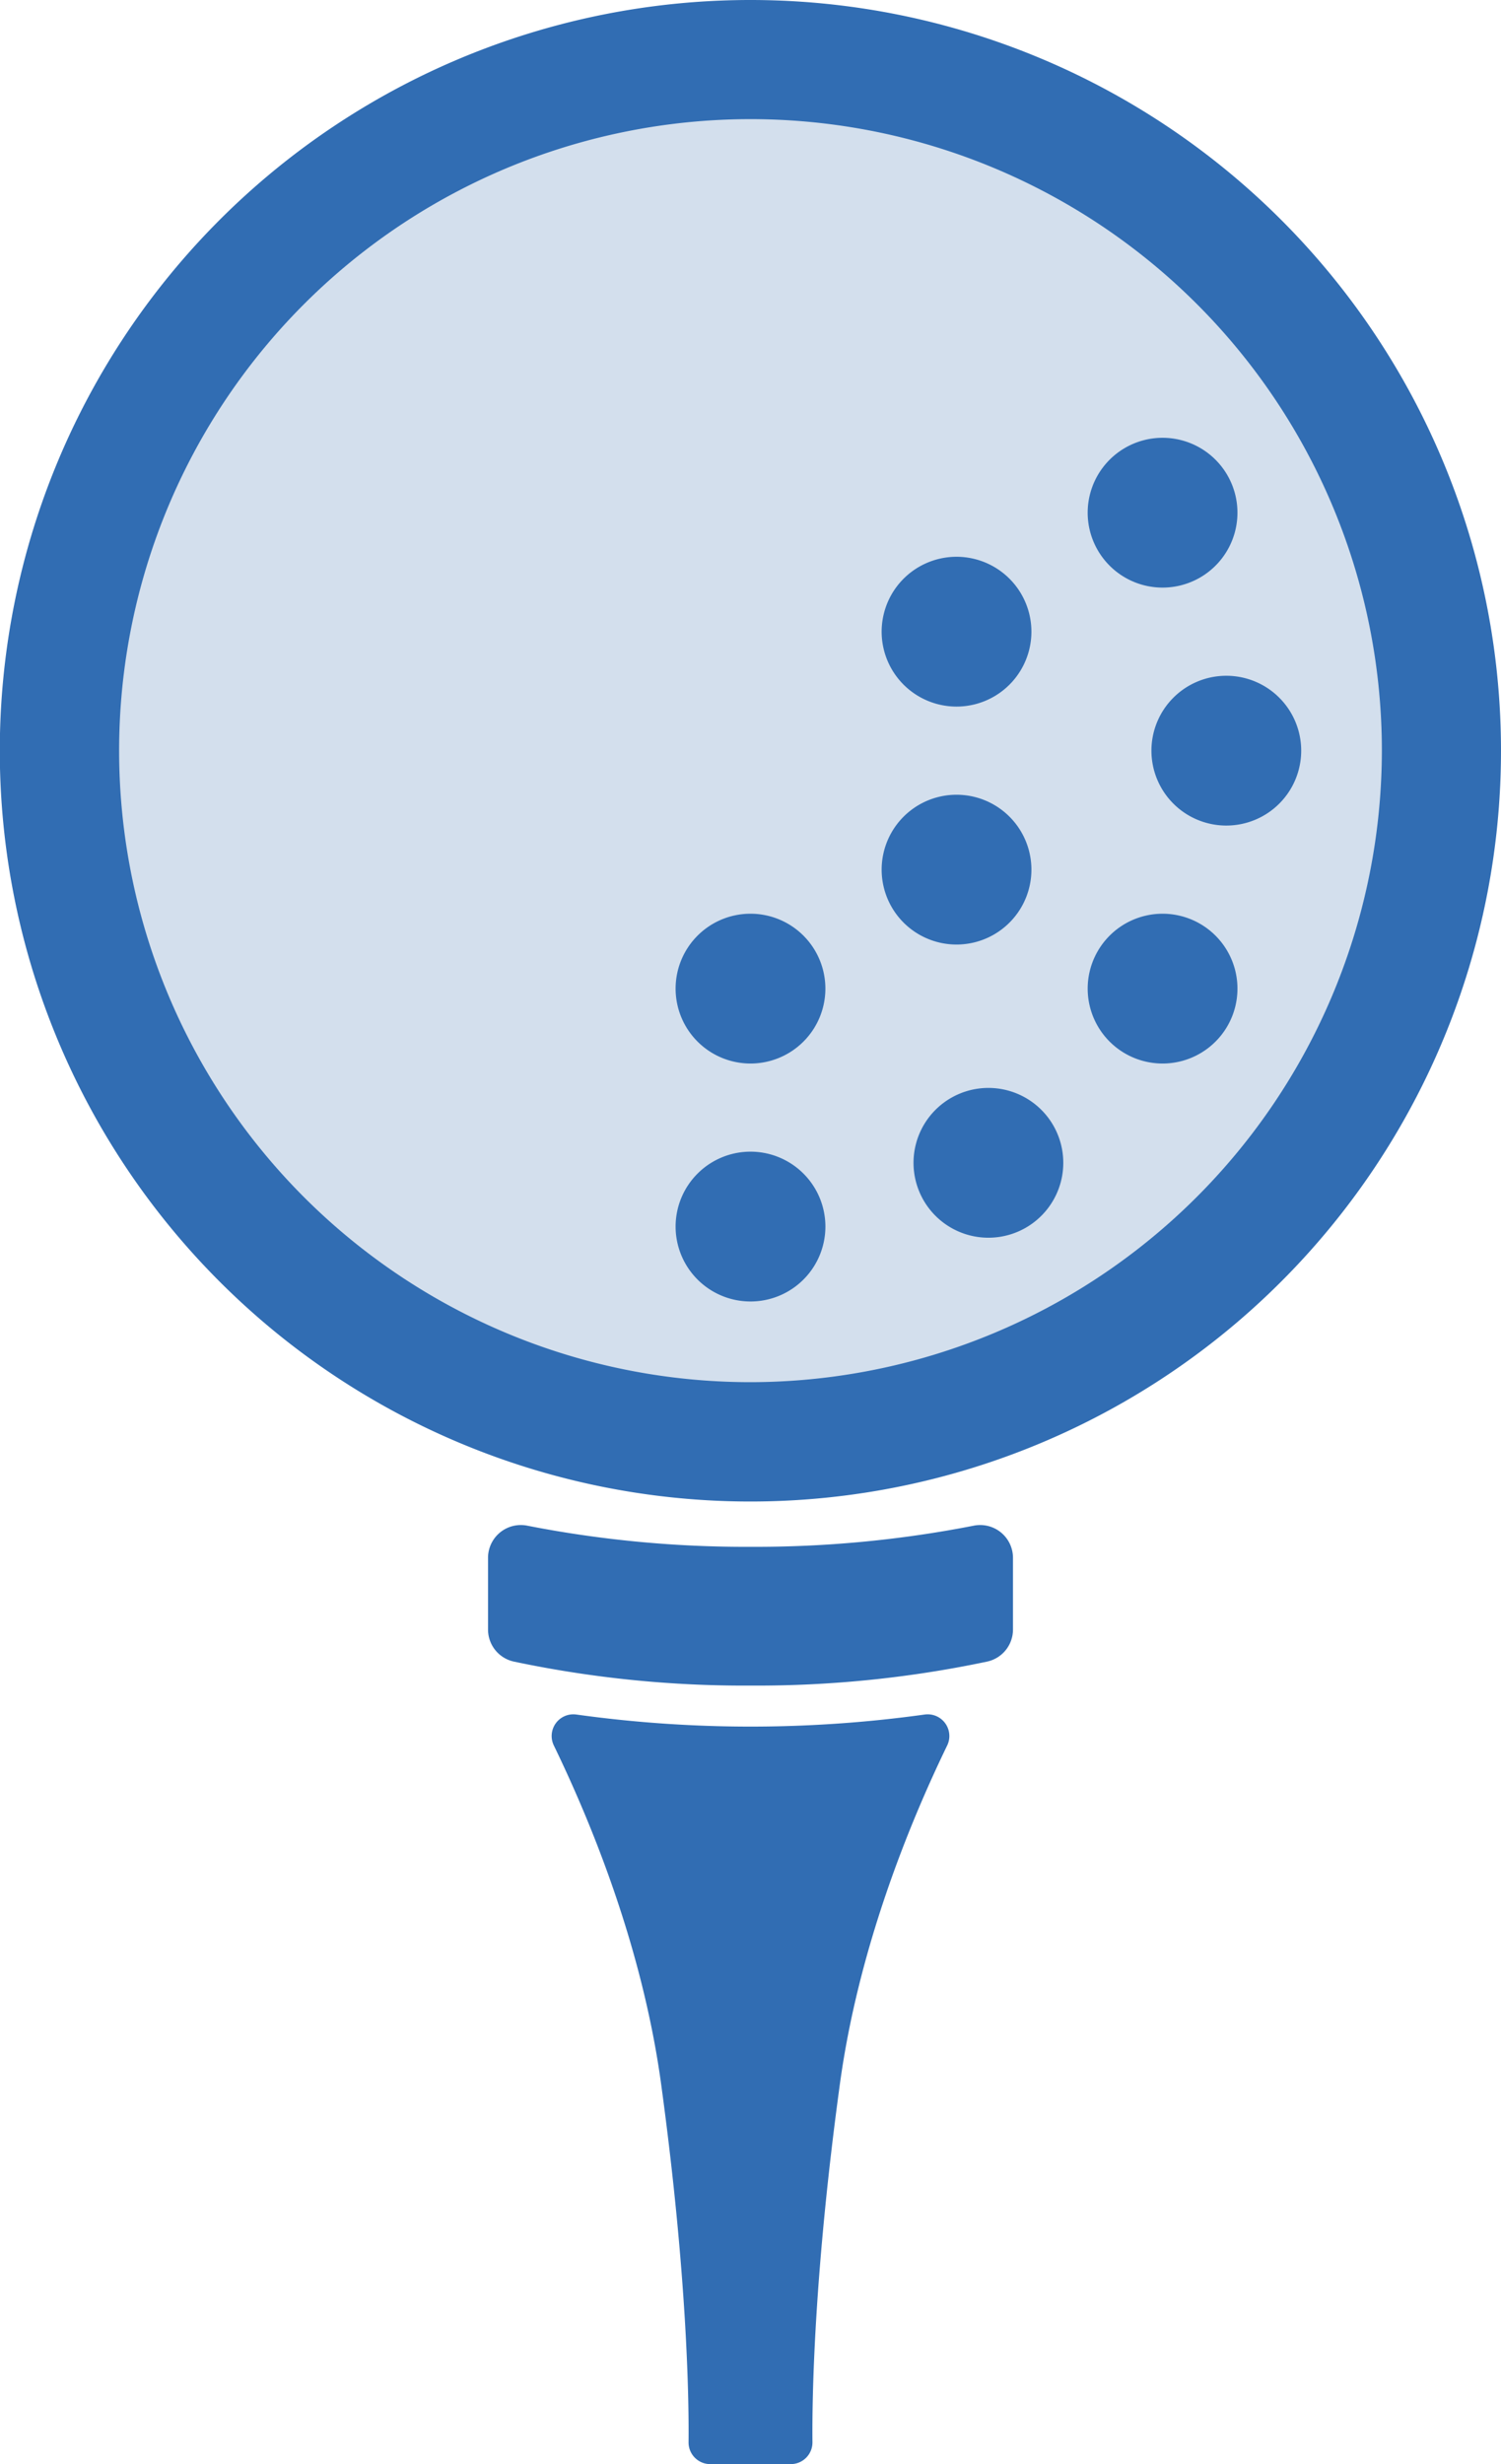 <svg xmlns="http://www.w3.org/2000/svg" viewBox="0 0 188.321 309.088"><defs><style>.cls-1{fill:#d3dfed;}.cls-2{fill:#316db3;}</style></defs><g id="レイヤー_2" data-name="レイヤー 2"><g id="レイヤー_1-2" data-name="レイヤー 1"><circle class="cls-1" cx="92.141" cy="90.96" r="86.902"/><path class="cls-2" d="M94.16,0a94.172,94.172,0,1,0,94.16,94.16A94.16,94.16,0,0,0,94.16,0Zm0,173.373a79.214,79.214,0,1,1,79.214-79.213A79.303,79.303,0,0,1,94.16,173.373Z"/><path class="cls-2" d="M89.11,309.088a2.721,2.721,0,0,1-2.721-2.748c.053-5.526-.175-20.964-3.438-44.897-2.307-16.92-8.595-32.45-13.464-42.498a2.721,2.721,0,0,1,2.835-3.881,158.572,158.572,0,0,0,43.678,0,2.721,2.721,0,0,1,2.836,3.881c-4.869,10.047-11.157,25.576-13.465,42.498-3.264,23.937-3.492,39.372-3.438,44.896a2.721,2.721,0,0,1-2.721,2.748Z"/><path class="cls-2" d="M94.16,211.431a139.758,139.758,0,0,1-29.706-3.013A4.115,4.115,0,0,1,61.23,204.4v-8.99a4.117,4.117,0,0,1,4.942-4.033,142.291,142.291,0,0,0,27.989,2.648,142.291,142.291,0,0,0,27.989-2.648,4.117,4.117,0,0,1,4.942,4.033v8.99a4.115,4.115,0,0,1-3.225,4.018A139.755,139.755,0,0,1,94.16,211.431Z"/><path class="cls-2" d="M84.765,124.008a9.395,9.395,0,1,1,9.395,9.395A9.396,9.396,0,0,1,84.765,124.008Z"/><path class="cls-2" d="M115.313,117.22a9.395,9.395,0,1,1,12.834-3.439A9.396,9.396,0,0,1,115.313,117.22Z"/><path class="cls-2" d="M124.708,87.371a9.395,9.395,0,1,1,3.438-12.834A9.396,9.396,0,0,1,124.708,87.371Z"/><path class="cls-2" d="M84.765,153.857a9.396,9.396,0,1,1,9.396,9.395A9.397,9.397,0,0,1,84.765,153.857Z"/><path class="cls-2" d="M115.873,150.557a9.395,9.395,0,1,1,12.834,3.438A9.396,9.396,0,0,1,115.873,150.557Z"/><path class="cls-2" d="M141.163,132.145a9.395,9.395,0,1,1,12.834-3.439A9.396,9.396,0,0,1,141.163,132.145Z"/><path class="cls-2" d="M153.858,103.555a9.395,9.395,0,1,1,9.395-9.396A9.396,9.396,0,0,1,153.858,103.555Z"/><path class="cls-2" d="M150.558,72.447a9.395,9.395,0,1,1,3.438-12.834A9.396,9.396,0,0,1,150.558,72.447Z"/></g></g></svg>